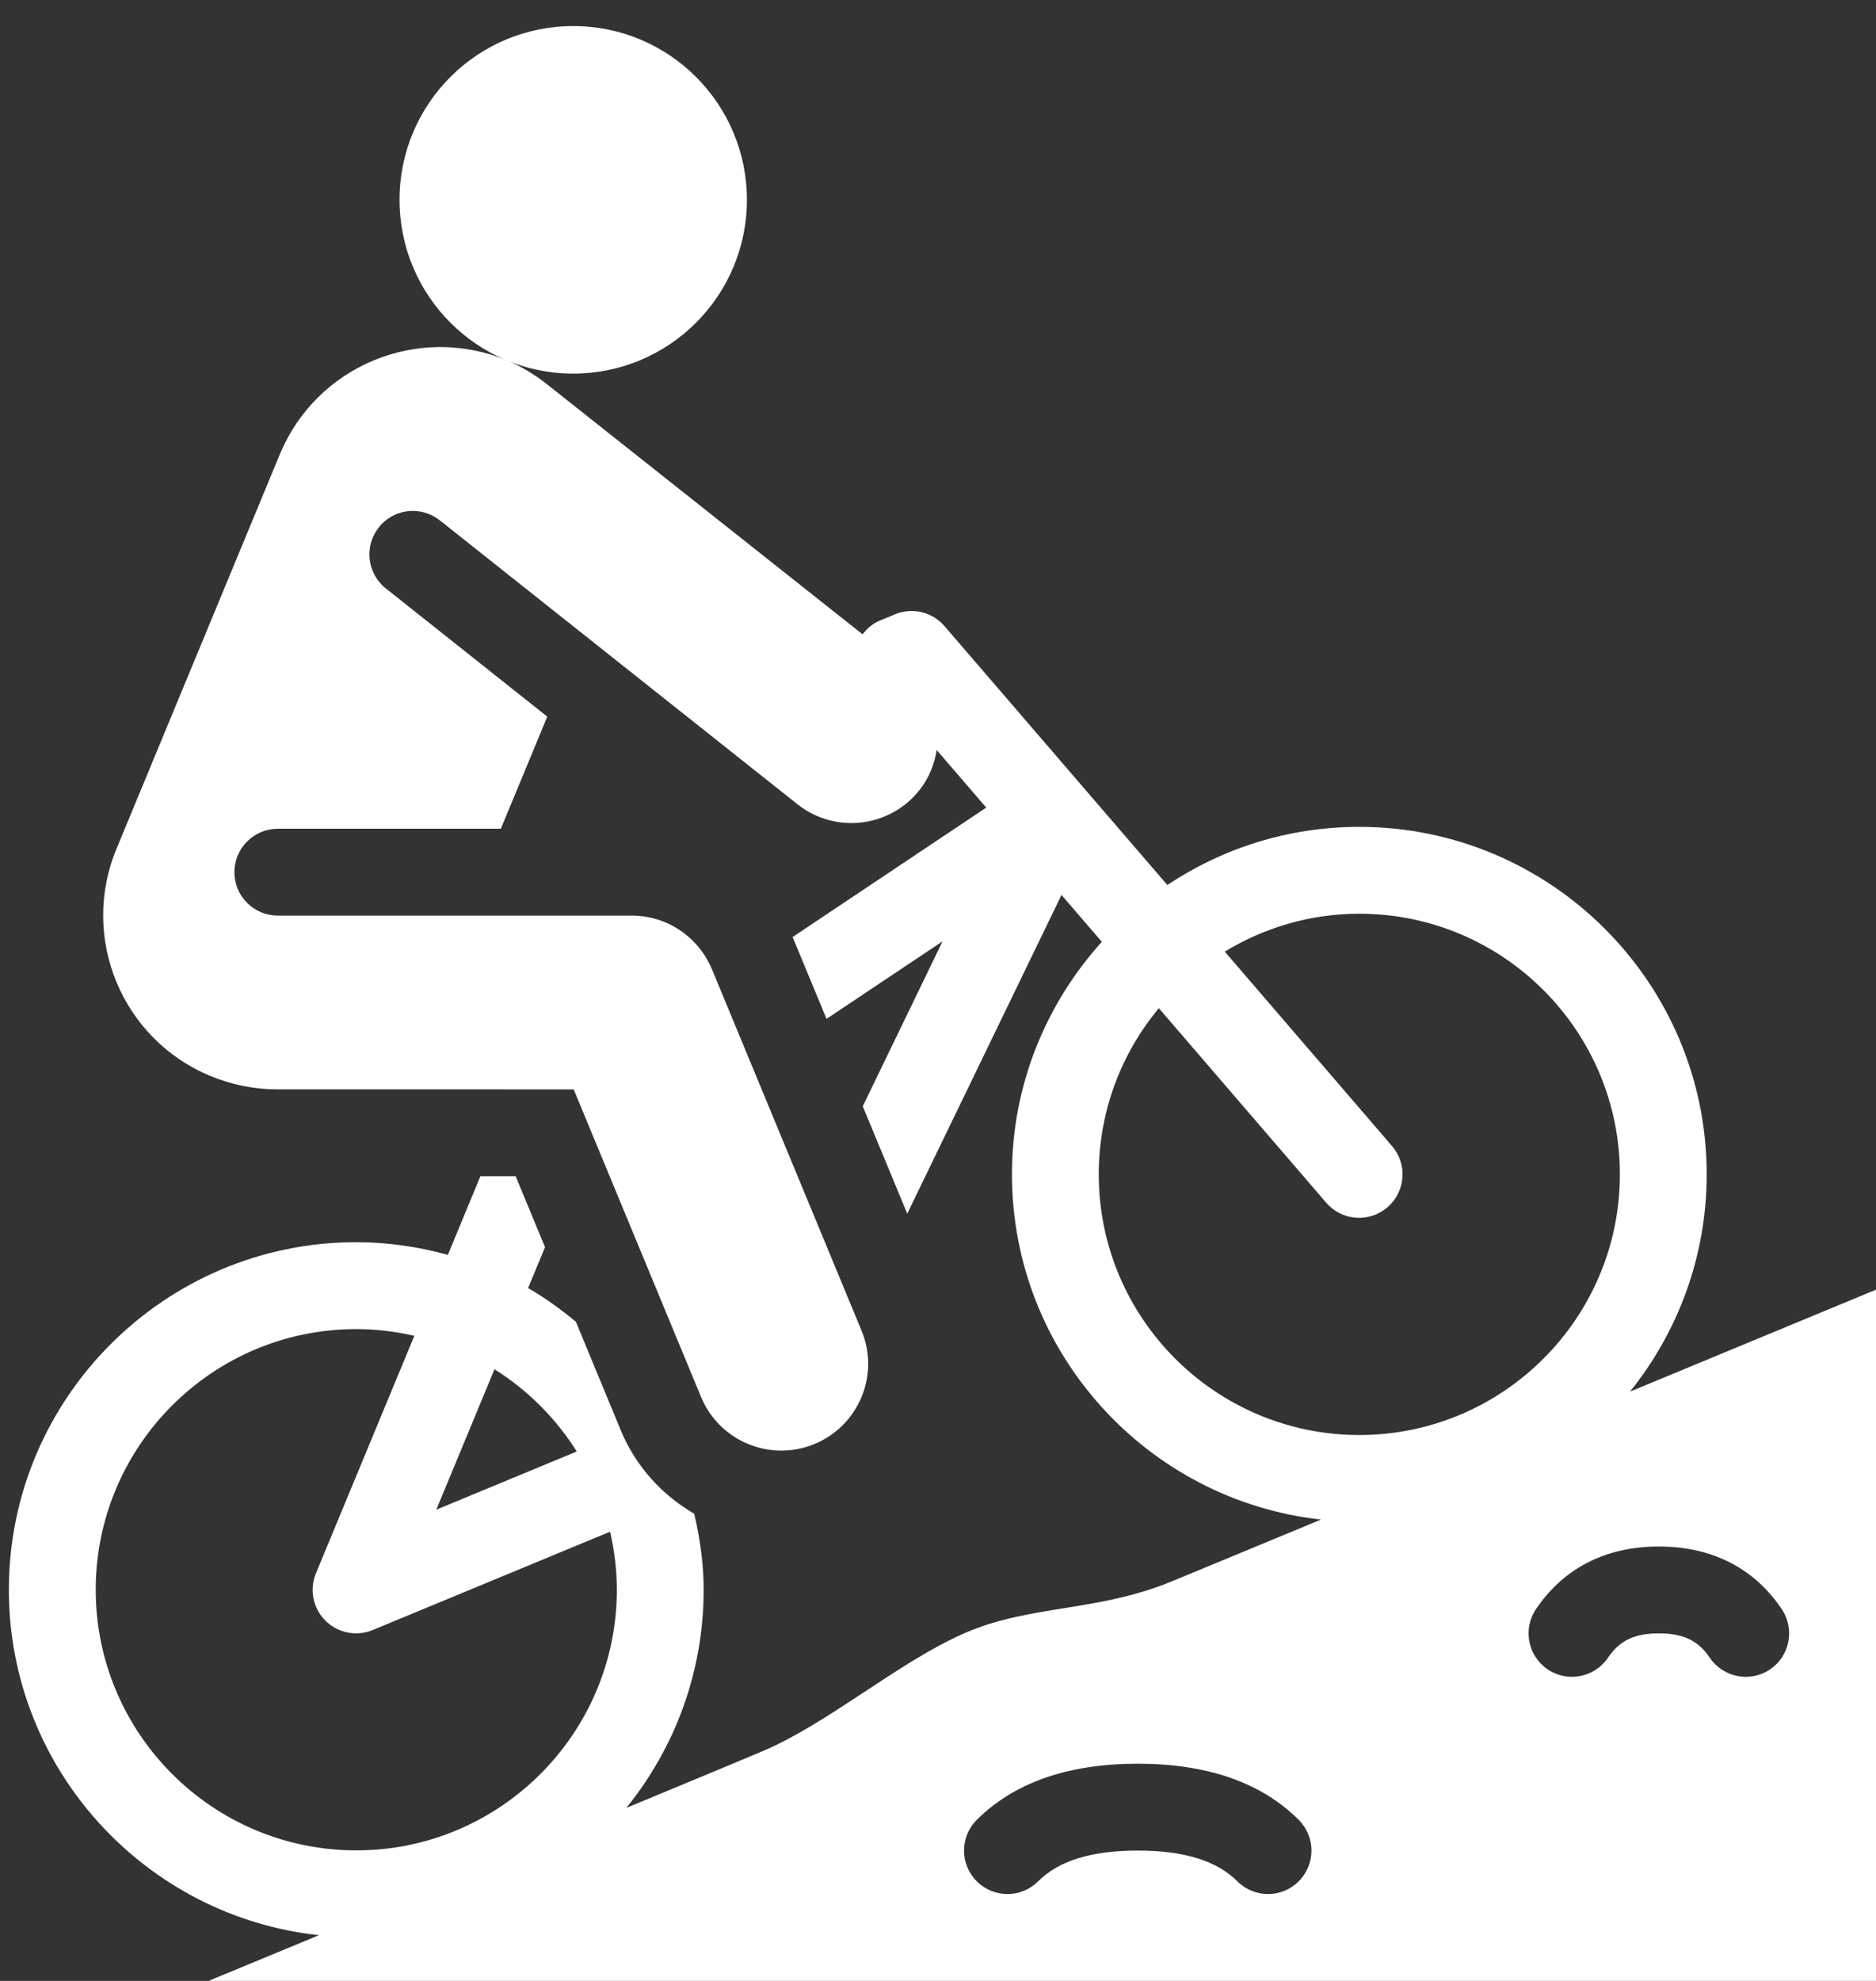 <?xml version="1.0" encoding="UTF-8"?>
<svg xmlns="http://www.w3.org/2000/svg" width="36" height="38" viewBox="0 0 36 38" fill="none">
  <rect x="0" y="0" width="36" height="38" fill="#333333" stroke="none"/>
  <path d="M31.28 26.695C32.198 25.552 32.751 24.104 32.751 22.528C32.751 18.852 29.76 15.862 26.084 15.862C24.723 15.862 23.457 16.273 22.401 16.977L18.125 12.011C17.89 11.738 17.506 11.646 17.173 11.785L16.876 11.908C16.74 11.965 16.637 12.06 16.552 12.168L10.503 7.376C10.269 7.192 10.012 7.032 9.724 6.912C8.023 6.208 6.073 7.016 5.369 8.717L2.234 16.286C1.53 17.987 2.338 19.937 4.038 20.641C4.462 20.816 4.9 20.899 5.332 20.897L11.009 20.898L13.453 26.798C13.806 27.649 14.781 28.052 15.631 27.7C16.482 27.348 16.885 26.372 16.532 25.523L13.662 18.593C13.411 17.99 12.817 17.564 12.123 17.564H5.332C4.871 17.564 4.498 17.191 4.498 16.731C4.498 16.271 4.871 15.898 5.332 15.898H9.611L10.502 13.747L7.403 11.287C7.043 11.002 6.983 10.477 7.269 10.117C7.555 9.756 8.078 9.695 8.44 9.982L15.303 15.428C16.024 16 17.073 15.878 17.644 15.157C17.827 14.926 17.932 14.66 17.975 14.388L18.926 15.492L15.21 17.975L15.861 19.545L18.087 18.058L16.556 21.222L17.41 23.282L20.37 17.168L21.144 18.067C20.076 19.25 19.419 20.811 19.419 22.527C19.419 25.953 22.019 28.782 25.35 29.15C23.957 29.727 22.877 30.174 22.505 30.328C21.059 30.929 19.771 30.776 18.5 31.333C17.229 31.891 15.901 33.058 14.62 33.599C14.26 33.751 13.265 34.165 12.019 34.681C12.946 33.536 13.503 32.081 13.503 30.496C13.503 29.992 13.431 29.508 13.322 29.038C12.703 28.678 12.199 28.129 11.912 27.436L11.051 25.355C10.762 25.117 10.461 24.896 10.134 24.709L10.459 23.925L9.895 22.563H9.219L8.594 24.072C8.033 23.918 7.446 23.829 6.837 23.829C3.161 23.829 0.17 26.82 0.17 30.496C0.17 33.93 2.781 36.764 6.121 37.123C4.874 37.639 4.001 38 4.001 38H36V24.74C36 24.74 33.862 25.626 31.28 26.695ZM21.085 22.528C21.085 21.317 21.518 20.206 22.238 19.34L25.45 23.072C25.75 23.421 26.277 23.46 26.625 23.159C26.974 22.859 27.013 22.332 26.712 21.984L23.503 18.255C24.258 17.797 25.139 17.528 26.085 17.528C28.843 17.528 31.085 19.771 31.085 22.528C31.085 25.286 28.843 27.528 26.085 27.528C23.328 27.528 21.085 25.286 21.085 22.528ZM9.489 26.266C10.127 26.667 10.667 27.207 11.068 27.844L8.373 28.96L9.489 26.266ZM1.837 30.496C1.837 27.738 4.079 25.496 6.837 25.496C7.22 25.496 7.592 25.543 7.951 25.625L6.063 30.18C5.934 30.492 6.005 30.85 6.244 31.088C6.483 31.327 6.841 31.398 7.153 31.269L11.707 29.383C11.789 29.741 11.837 30.113 11.837 30.496C11.837 33.253 9.594 35.496 6.837 35.496C4.079 35.496 1.837 33.253 1.837 30.496ZM24.922 36.089C24.597 36.415 24.07 36.415 23.744 36.089C23.348 35.693 22.723 35.5 21.833 35.5C20.944 35.5 20.319 35.693 19.922 36.089C19.597 36.415 19.07 36.415 18.744 36.089C18.418 35.763 18.418 35.237 18.744 34.911C19.459 34.196 20.499 33.833 21.833 33.833C23.168 33.833 24.208 34.196 24.922 34.911C25.248 35.237 25.248 35.763 24.922 36.089ZM33.962 32.027C33.582 32.282 33.062 32.178 32.807 31.796C32.59 31.472 32.3 31.333 31.833 31.333C31.367 31.333 31.077 31.472 30.86 31.796C30.604 32.178 30.085 32.282 29.704 32.027C29.321 31.771 29.218 31.253 29.473 30.871C29.84 30.322 30.547 29.667 31.833 29.667C33.12 29.667 33.828 30.322 34.193 30.871C34.449 31.253 34.346 31.771 33.962 32.027ZM7.667 3.833C7.667 1.992 9.159 0.5 11 0.5C12.841 0.5 14.333 1.992 14.333 3.833C14.333 5.674 12.841 7.167 11 7.167C9.159 7.167 7.667 5.674 7.667 3.833Z" fill="white"></path>
</svg>
